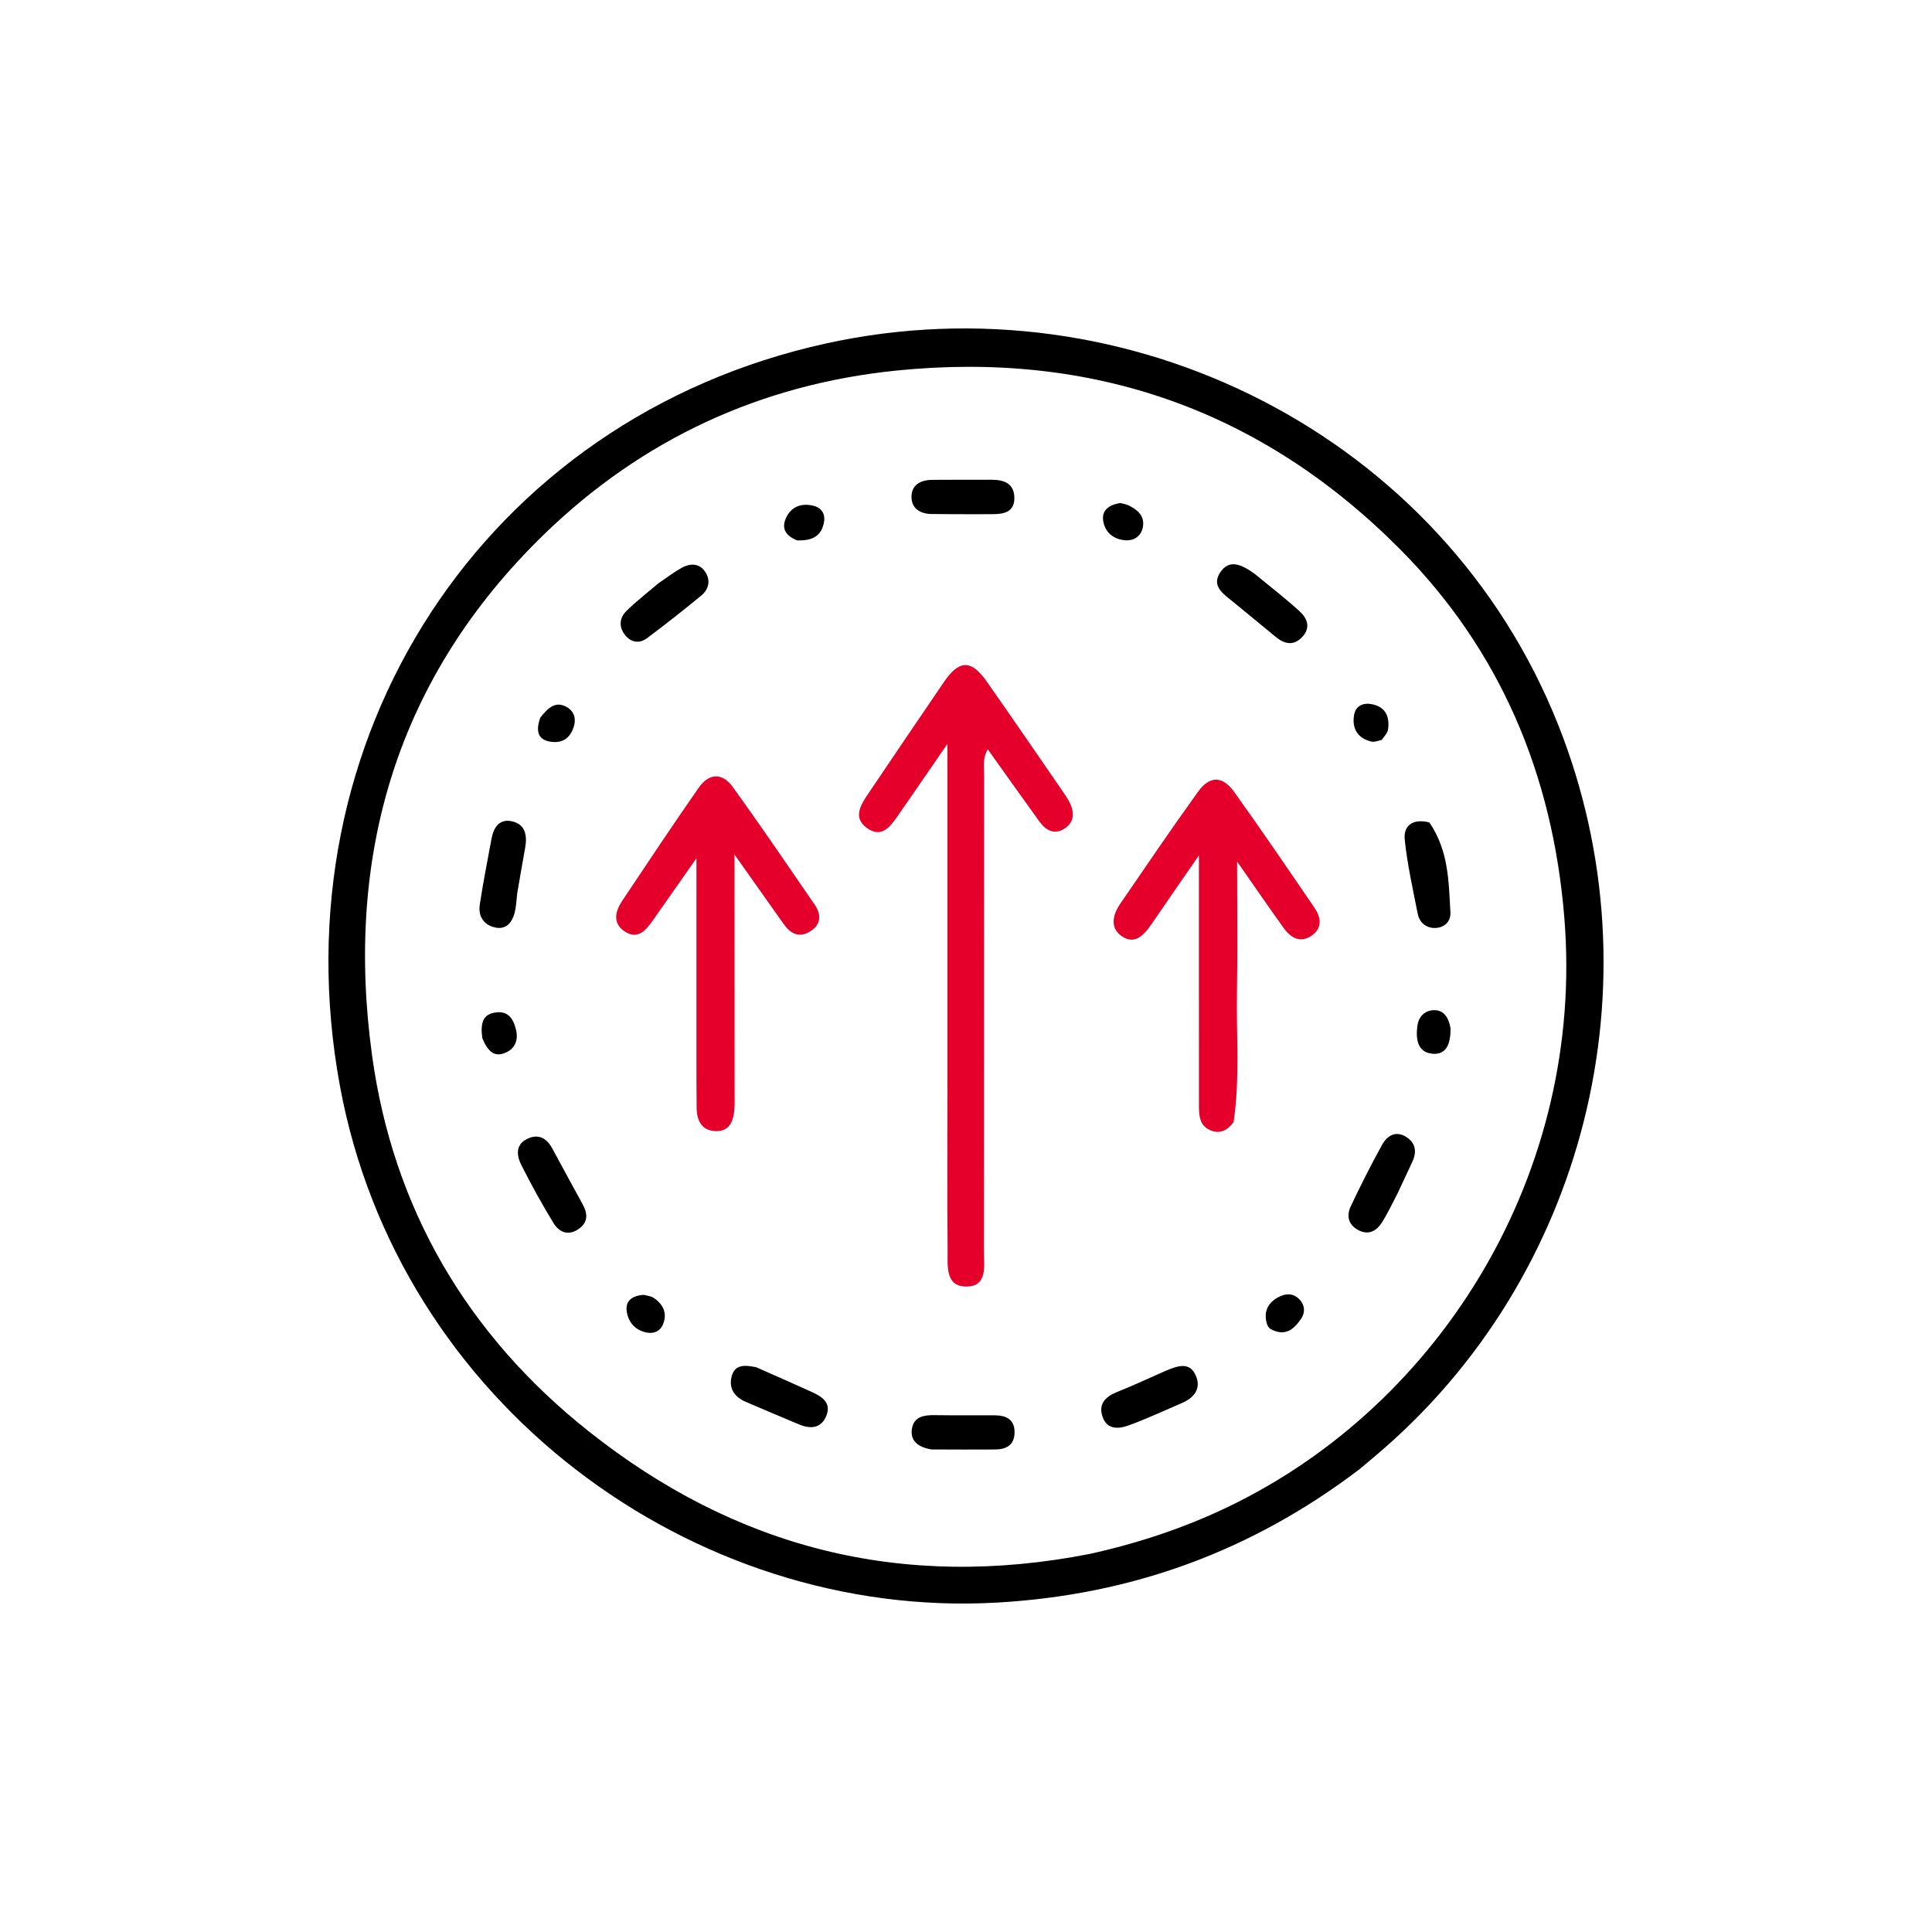 <svg width="100" height="100" viewBox="0 0 100 100" fill="none" xmlns="http://www.w3.org/2000/svg">
<path d="M70.352 76.059C64.749 80.312 58.548 82.556 51.595 82.95C35.834 83.843 20.62 72.636 17.594 56.204C14.289 38.255 25.053 21.657 42.77 17.774C58.361 14.357 74.71 22.486 80.675 37.575C85.917 50.834 82.096 66.152 71.209 75.339C70.945 75.561 70.682 75.786 70.352 76.059ZM56.429 80.426C58.906 79.876 61.302 79.086 63.593 77.982C74.637 72.662 82.036 60.633 80.97 47.505C80.369 40.091 77.647 33.636 72.447 28.409C65.273 21.199 56.513 18.155 46.404 19.18C39.371 19.892 33.236 22.738 28.179 27.641C20.56 35.028 17.827 44.242 19.26 54.645C20.353 62.577 24.209 69.115 30.462 74.078C38.063 80.113 46.662 82.346 56.429 80.426Z" fill="black"/>
<path d="M49.04 55.947C49.04 50.124 49.04 44.416 49.04 38.502C48.137 39.813 47.326 40.994 46.509 42.17C46.104 42.754 45.654 43.429 44.859 42.848C44.149 42.329 44.535 41.681 44.916 41.117C46.23 39.17 47.544 37.222 48.87 35.283C49.648 34.148 50.271 34.136 51.065 35.265C52.395 37.155 53.698 39.064 55.01 40.967C55.141 41.157 55.271 41.35 55.373 41.557C55.623 42.064 55.603 42.557 55.104 42.885C54.586 43.225 54.142 42.99 53.814 42.541C52.934 41.329 52.071 40.106 51.124 38.78C50.845 39.289 50.939 39.706 50.939 40.095C50.932 48.32 50.936 56.544 50.928 64.769C50.927 65.514 51.123 66.566 50.054 66.591C48.914 66.618 49.055 65.518 49.048 64.742C49.022 61.849 49.039 58.955 49.04 55.947Z" fill="#E4002B"/>
<path d="M63.853 58.069C63.478 58.594 63.043 58.7 62.582 58.471C62.107 58.236 62.057 57.761 62.057 57.276C62.06 53.416 62.056 49.556 62.055 45.696C62.055 45.326 62.055 44.956 62.055 44.279C61.122 45.628 60.36 46.723 59.607 47.825C59.209 48.406 58.72 48.948 58.02 48.426C57.429 47.985 57.617 47.311 57.993 46.763C59.321 44.826 60.641 42.883 62.012 40.978C62.61 40.146 63.28 40.15 63.879 40.988C65.291 42.959 66.656 44.965 68.024 46.967C68.354 47.451 68.479 47.996 67.923 48.404C67.327 48.84 66.822 48.56 66.447 48.039C65.66 46.946 64.9 45.834 64.032 44.592C64.032 46.948 64.063 49.173 64.024 51.396C63.986 53.591 64.183 55.79 63.853 58.069Z" fill="#E4002B"/>
<path d="M36.048 54.332C36.048 51.068 36.048 47.919 36.048 44.421C35.158 45.691 34.468 46.683 33.77 47.67C33.42 48.166 33.002 48.641 32.355 48.224C31.682 47.791 31.842 47.169 32.217 46.608C33.52 44.658 34.817 42.704 36.159 40.782C36.704 40 37.388 39.982 37.943 40.753C39.381 42.75 40.767 44.784 42.16 46.813C42.513 47.327 42.517 47.844 41.937 48.208C41.367 48.566 40.92 48.332 40.564 47.83C39.788 46.734 39.013 45.637 38.018 44.232C38.018 44.977 38.017 45.404 38.018 45.83C38.019 49.416 38.021 53.001 38.023 56.587C38.023 56.856 38.031 57.127 38.012 57.396C37.968 58.029 37.762 58.581 37.017 58.546C36.306 58.513 36.066 57.984 36.057 57.339C36.044 56.376 36.05 55.412 36.048 54.332Z" fill="#E4002B"/>
<path d="M26.77 46.241C26.726 46.644 26.715 46.955 26.637 47.248C26.508 47.736 26.212 48.117 25.664 48.013C25.055 47.897 24.74 47.444 24.833 46.826C25.003 45.692 25.231 44.566 25.436 43.437C25.544 42.841 25.831 42.367 26.496 42.511C27.204 42.664 27.292 43.256 27.183 43.882C27.052 44.636 26.91 45.388 26.77 46.241Z" fill="black"/>
<path d="M72.333 61.78C72.047 62.333 71.816 62.82 71.53 63.273C71.262 63.696 70.871 63.937 70.361 63.697C69.816 63.439 69.667 62.964 69.912 62.445C70.418 61.371 70.955 60.309 71.528 59.269C71.785 58.804 72.215 58.502 72.769 58.837C73.278 59.145 73.344 59.616 73.101 60.139C72.86 60.661 72.611 61.18 72.333 61.78Z" fill="black"/>
<path d="M73.983 42.569C74.983 44.023 74.985 45.638 75.073 47.225C75.1 47.715 74.745 48.022 74.28 48.032C73.826 48.041 73.472 47.76 73.381 47.295C73.131 46.024 72.843 44.753 72.709 43.467C72.632 42.732 73.121 42.354 73.983 42.569Z" fill="black"/>
<path d="M28.572 59.419C29.126 60.441 29.636 61.389 30.156 62.331C30.436 62.839 30.441 63.291 29.919 63.634C29.381 63.987 28.922 63.756 28.642 63.295C28.043 62.312 27.486 61.301 26.969 60.272C26.762 59.859 26.686 59.315 27.162 59.02C27.666 58.707 28.191 58.738 28.572 59.419Z" fill="black"/>
<path d="M64.912 29.679C65.748 30.362 66.533 30.972 67.266 31.639C67.657 31.995 67.857 32.477 67.417 32.955C66.959 33.454 66.478 33.34 66.005 32.946C65.272 32.336 64.534 31.733 63.796 31.128C63.319 30.739 62.695 30.333 63.151 29.637C63.628 28.908 64.27 29.229 64.912 29.679Z" fill="black"/>
<path d="M34.052 30.213C34.501 29.905 34.868 29.622 35.268 29.398C35.708 29.153 36.183 29.131 36.496 29.591C36.797 30.033 36.692 30.503 36.291 30.832C35.372 31.587 34.438 32.324 33.486 33.035C33.099 33.323 32.67 33.263 32.359 32.877C32.023 32.458 32.053 31.99 32.424 31.624C32.915 31.14 33.462 30.714 34.052 30.213Z" fill="black"/>
<path d="M60.322 70.958C60.959 70.691 61.569 70.473 61.886 71.181C62.195 71.868 61.815 72.349 61.165 72.626C60.255 73.014 59.358 73.436 58.43 73.775C57.922 73.961 57.316 74.021 57.075 73.352C56.832 72.675 57.209 72.291 57.83 72.045C58.643 71.723 59.435 71.347 60.322 70.958Z" fill="black"/>
<path d="M39.139 70.768C40.16 71.217 41.105 71.633 42.044 72.06C42.563 72.296 43.038 72.621 42.771 73.28C42.495 73.961 41.929 73.97 41.328 73.716C40.413 73.329 39.496 72.949 38.585 72.552C38.034 72.311 37.72 71.885 37.863 71.271C38.017 70.609 38.54 70.647 39.139 70.768Z" fill="black"/>
<path d="M48.204 75.023C47.497 74.9 47.086 74.56 47.208 73.916C47.322 73.315 47.846 73.24 48.379 73.248C49.409 73.262 50.439 73.255 51.468 73.256C52.081 73.257 52.534 73.467 52.513 74.173C52.495 74.806 52.072 75.021 51.51 75.025C50.443 75.032 49.375 75.028 48.204 75.023Z" fill="black"/>
<path d="M50.601 26.616C49.73 26.613 48.969 26.617 48.209 26.605C47.648 26.596 47.196 26.334 47.18 25.756C47.161 25.103 47.641 24.841 48.25 24.837C49.277 24.83 50.304 24.832 51.33 24.832C51.969 24.832 52.496 25.023 52.503 25.769C52.51 26.492 51.979 26.612 51.397 26.612C51.169 26.612 50.941 26.614 50.601 26.616Z" fill="black"/>
<path d="M24.965 53.742C24.872 53.031 24.93 52.471 25.718 52.398C26.352 52.339 26.585 52.792 26.709 53.301C26.83 53.797 26.684 54.242 26.211 54.468C25.561 54.778 25.23 54.365 24.965 53.742Z" fill="black"/>
<path d="M57.984 26.038C58.184 26.08 58.299 26.103 58.401 26.152C58.881 26.381 59.271 26.714 59.151 27.299C59.056 27.759 58.689 28.009 58.21 27.962C57.67 27.909 57.254 27.602 57.124 27.075C56.976 26.478 57.316 26.141 57.984 26.038Z" fill="black"/>
<path d="M75.081 53.218C75.085 53.989 74.889 54.629 74.111 54.538C73.356 54.45 73.279 53.76 73.361 53.112C73.421 52.644 73.714 52.322 74.17 52.289C74.71 52.25 74.968 52.629 75.081 53.218Z" fill="black"/>
<path d="M41.261 27.969C40.611 27.715 40.435 27.299 40.709 26.757C40.986 26.211 41.486 26.046 42.056 26.166C42.478 26.255 42.724 26.55 42.654 27.001C42.539 27.739 42.042 28.002 41.261 27.969Z" fill="black"/>
<path d="M33.325 67.022C33.559 67.075 33.718 67.098 33.837 67.179C34.327 67.513 34.553 67.969 34.316 68.55C34.17 68.909 33.841 69.043 33.475 68.973C32.894 68.861 32.531 68.458 32.442 67.899C32.354 67.353 32.69 67.06 33.325 67.022Z" fill="black"/>
<path d="M65.724 68.767C65.636 68.665 65.613 68.633 65.601 68.597C65.378 67.951 65.583 67.457 66.165 67.141C66.521 66.947 66.913 66.919 67.229 67.226C67.542 67.532 67.578 67.923 67.332 68.278C66.96 68.814 66.507 69.213 65.724 68.767Z" fill="black"/>
<path d="M27.965 37.144C28.376 36.634 28.767 36.244 29.374 36.621C29.753 36.857 29.821 37.248 29.691 37.643C29.533 38.12 29.204 38.434 28.668 38.407C27.885 38.367 27.688 37.929 27.965 37.144Z" fill="black"/>
<path d="M71.514 38.297C71.281 38.362 71.121 38.418 70.982 38.384C70.272 38.214 69.974 37.715 70.084 37.023C70.164 36.516 70.575 36.355 71.039 36.455C71.727 36.604 71.936 37.107 71.846 37.752C71.822 37.925 71.683 38.083 71.514 38.297Z" fill="black"/>
</svg>
